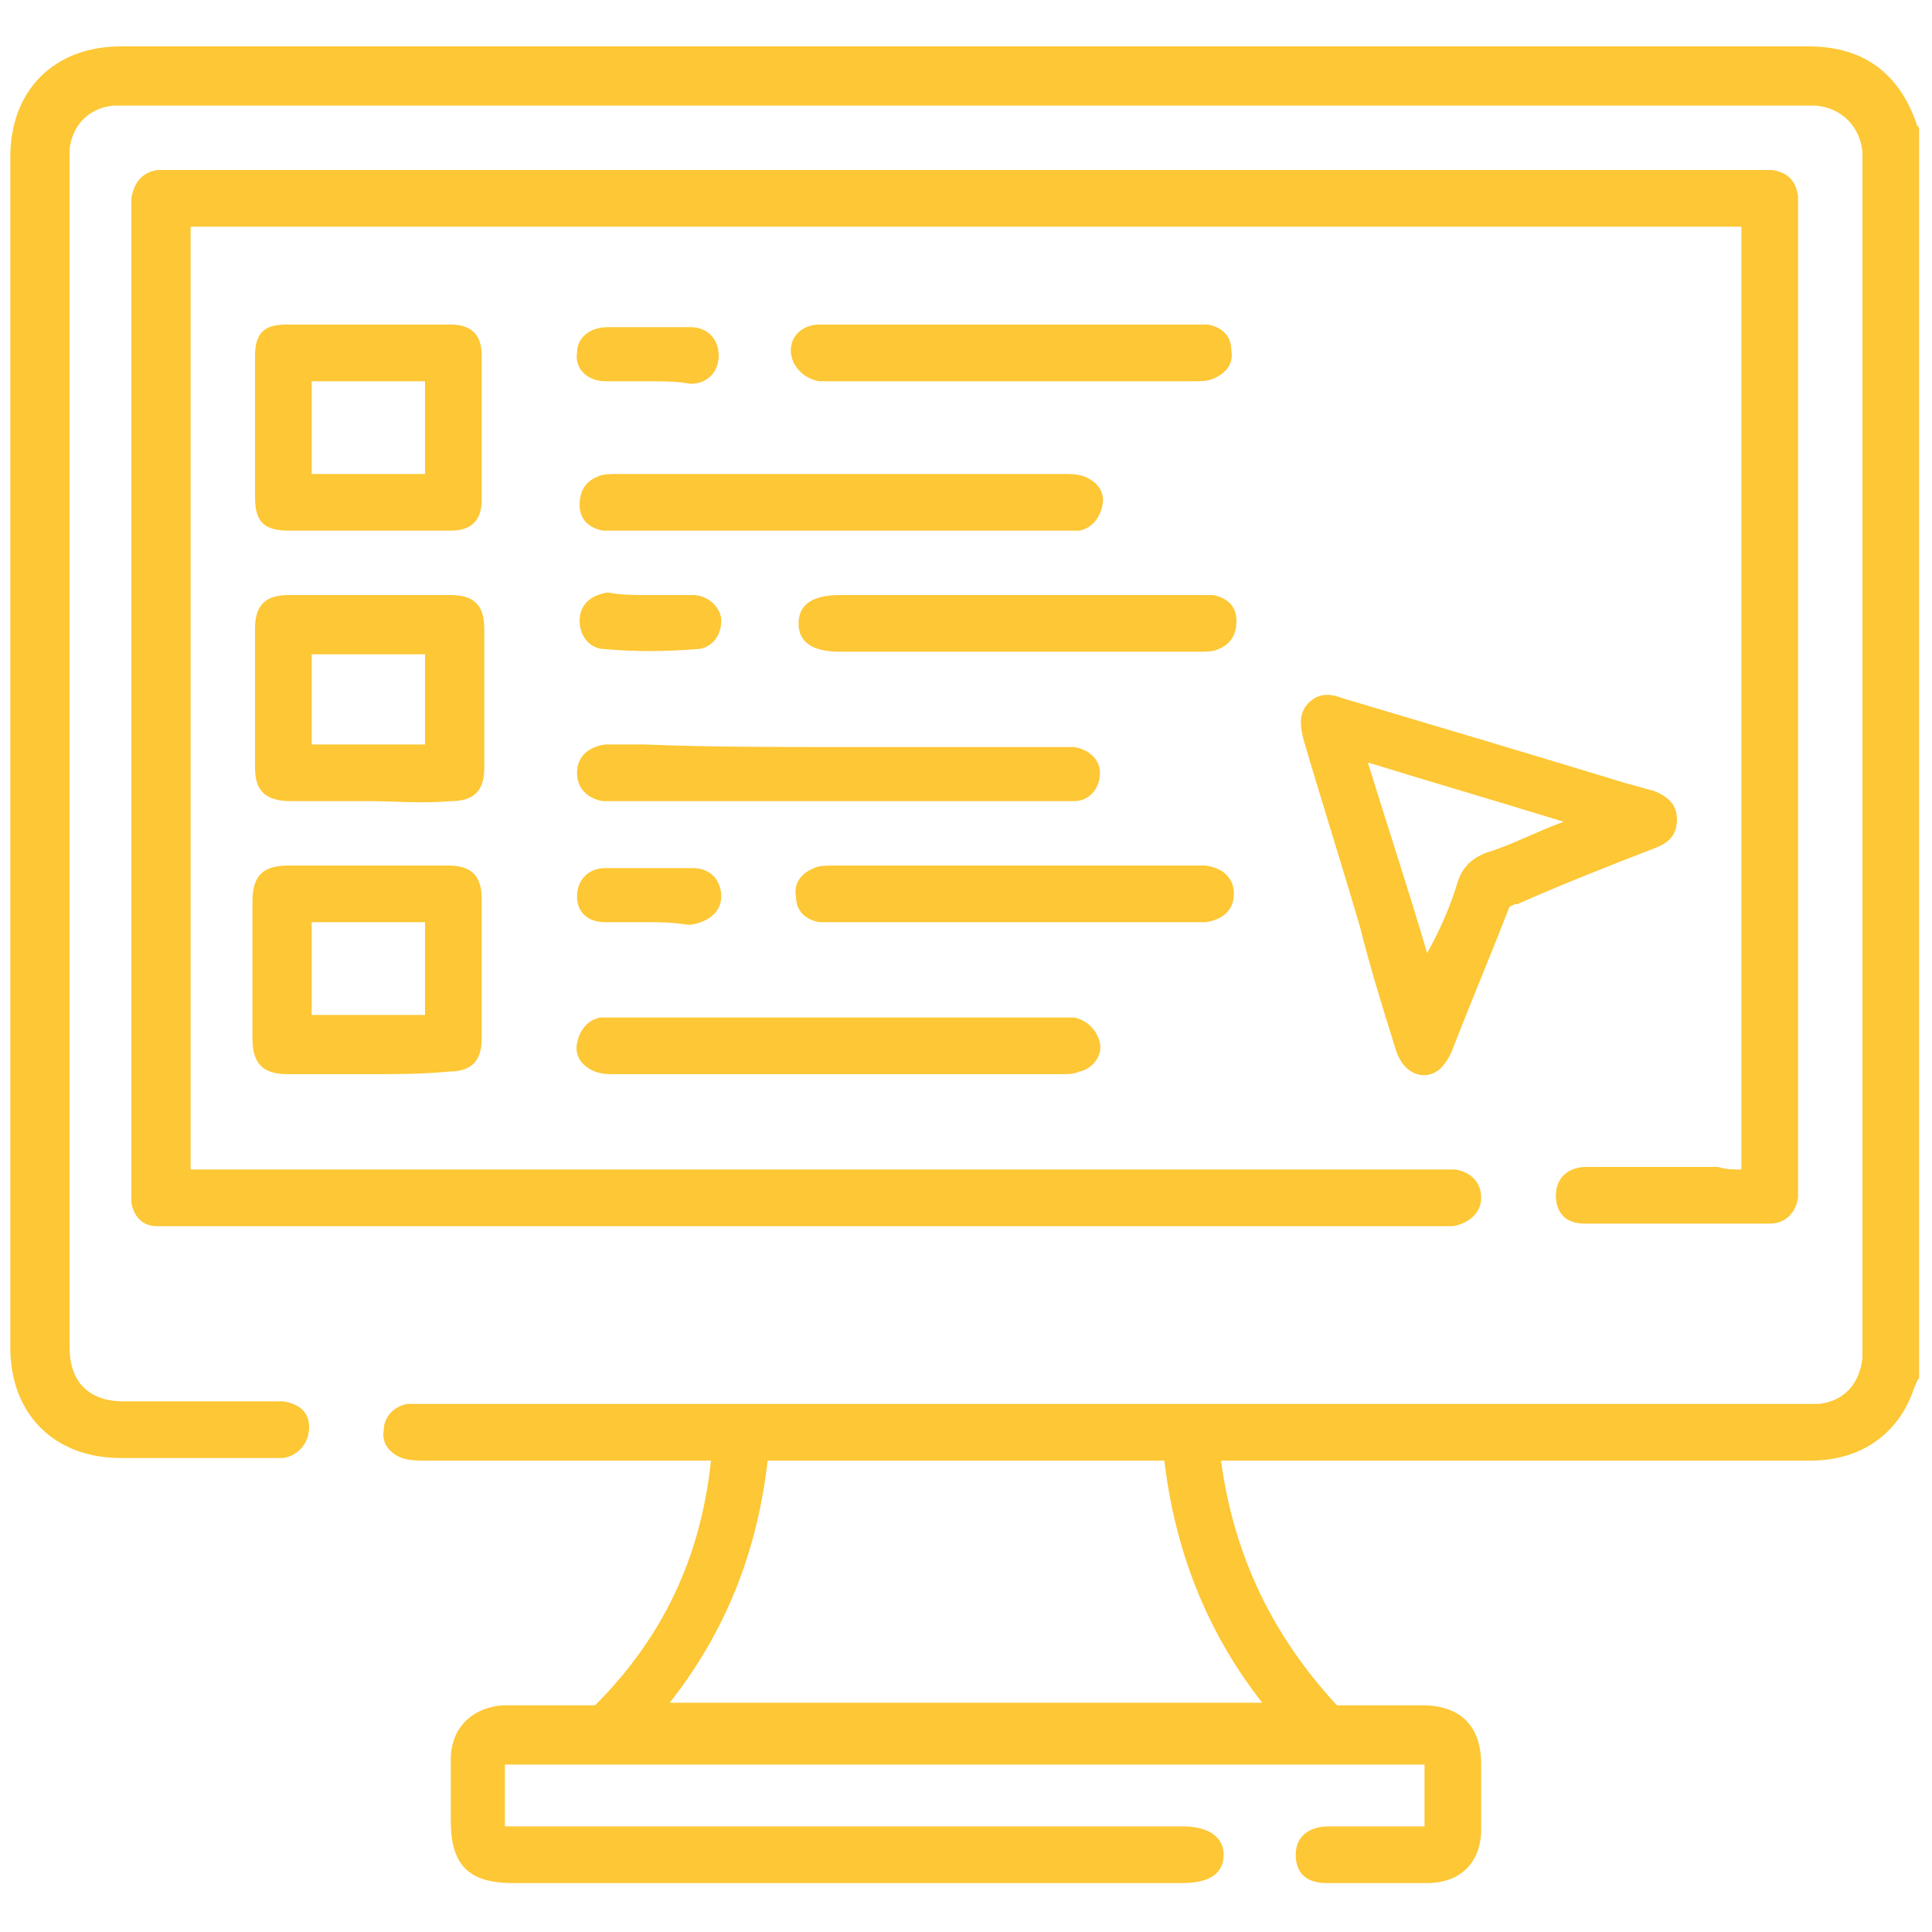 <?xml version="1.0" encoding="utf-8"?>
<!-- Generator: Adobe Illustrator 24.0.0, SVG Export Plug-In . SVG Version: 6.00 Build 0)  -->
<svg version="1.1" id="Layer_1" xmlns="http://www.w3.org/2000/svg" xmlns:xlink="http://www.w3.org/1999/xlink" x="0px" y="0px"
	 viewBox="0 0 75 75" style="enable-background:new 0 0 75 75;" xml:space="preserve">
<style type="text/css">
	.st0{fill:#FDC735;}
</style>
<g>
	<path class="st0" d="M74.5,53.5c-0.1,0.1-0.1,0.2-0.2,0.4c-0.6,1.8-2.1,2.8-4,2.8c-4.1,0-8.1,0-12.2,0c-3.3,0-6.6,0-9.8,0
		c-0.3,0-0.5,0-0.9,0c0.5,3.7,2,6.8,4.5,9.5c1.1,0,2.2,0,3.3,0c1.5,0,2.3,0.8,2.3,2.3c0,0.8,0,1.6,0,2.5c0,1.3-0.8,2.1-2.1,2.1
		s-2.6,0-3.9,0c-0.8,0-1.2-0.4-1.2-1.1s0.5-1.1,1.3-1.1c1.2,0,2.5,0,3.7,0c0-0.8,0-1.6,0-2.4c-11.9,0-23.7,0-35.7,0
		c0,0.8,0,1.6,0,2.4c0.3,0,0.6,0,0.9,0c8.5,0,16.9,0,25.4,0c1,0,1.6,0.4,1.6,1.1s-0.5,1.1-1.6,1.1c-8.7,0-17.3,0-26,0
		c-1.7,0-2.4-0.7-2.4-2.4c0-0.8,0-1.6,0-2.4c0-1.2,0.8-2,2-2.1c0.6,0,1.2,0,1.8,0c0.6,0,1.2,0,1.8,0c2.6-2.6,4.1-5.7,4.5-9.5
		c-0.4,0-0.6,0-0.9,0c-3.4,0-6.8,0-10.2,0c-0.3,0-0.6,0-0.9-0.1c-0.5-0.2-0.8-0.6-0.7-1.1c0-0.5,0.4-0.9,0.9-1c0.3,0,0.6,0,0.9,0
		c17.7,0,35.4,0,53,0c0.3,0,0.6,0,0.9,0c1-0.1,1.6-0.8,1.7-1.8c0-0.2,0-0.4,0-0.6c0-15.2,0-30.4,0-45.6c0-0.2,0-0.4,0-0.6
		c-0.1-1-0.8-1.7-1.8-1.8c-0.2,0-0.4,0-0.6,0c-21.6,0-43.3,0-64.9,0c-0.2,0-0.4,0-0.6,0c-1,0.1-1.6,0.8-1.7,1.7c0,0.2,0,0.3,0,0.5
		c0,15.3,0,30.5,0,45.8c0,0.1,0,0.1,0,0.2c0,1.3,0.7,2.1,2.1,2.1c1.9,0,3.7,0,5.6,0c0.2,0,0.4,0,0.6,0c0.6,0.1,1,0.4,1,1
		s-0.4,1.1-1,1.2c-0.2,0-0.3,0-0.5,0c-1.9,0-3.9,0-5.8,0c-2.6,0-4.3-1.7-4.3-4.3c0-15.4,0-30.8,0-46.2c0-2.6,1.7-4.3,4.3-4.3
		c21.8,0,43.6,0,65.5,0c2.1,0,3.5,1,4.2,3c0,0.1,0.1,0.1,0.1,0.2C74.5,21.3,74.5,37.4,74.5,53.5z M49,66.1c-2.2-2.8-3.4-6-3.8-9.4
		c-5.2,0-10.3,0-15.4,0c-0.4,3.5-1.6,6.6-3.8,9.4C33.7,66.1,41.3,66.1,49,66.1z"/>
	<path class="st0" d="M67.6,45.4c0-12.2,0-24.4,0-36.6c-20.1,0-40.1,0-60.2,0c0,12.2,0,24.3,0,36.6c0.3,0,0.6,0,0.9,0
		c15.8,0,31.6,0,47.4,0c0.3,0,0.5,0,0.8,0c0.6,0.1,1,0.5,1,1.1s-0.5,1-1.1,1.1c-0.2,0-0.4,0-0.6,0c-16.4,0-32.8,0-49.1,0
		c-0.2,0-0.4,0-0.6,0c-0.6,0-0.9-0.4-1-0.9c0-0.3,0-0.5,0-0.8c0-12.5,0-25,0-37.6c0-0.2,0-0.4,0-0.6c0.1-0.6,0.4-1,1-1.1
		c0.3,0,0.5,0,0.8,0c20.4,0,40.7,0,61.1,0c0.3,0,0.5,0,0.8,0c0.6,0.1,0.9,0.4,1,1c0,0.2,0,0.5,0,0.7c0,12.5,0,25,0,37.5
		c0,0.2,0,0.5,0,0.7c-0.1,0.6-0.5,1-1.1,1c-2.4,0-4.8,0-7.2,0c-0.7,0-1.1-0.4-1.1-1.1c0-0.6,0.4-1.1,1.2-1.1c1.7,0,3.4,0,5.1,0
		C67,45.4,67.3,45.4,67.6,45.4z"/>
	<path class="st0" d="M58.6,35.2c-0.7,1.8-1.5,3.7-2.2,5.5c-0.1,0.3-0.3,0.6-0.5,0.8c-0.6,0.5-1.4,0.2-1.7-0.7
		c-0.5-1.6-1-3.2-1.4-4.8c-0.7-2.4-1.5-4.9-2.2-7.3c-0.1-0.4-0.2-0.9,0.1-1.3c0.4-0.5,0.9-0.5,1.4-0.3c3.7,1.1,7.4,2.2,11,3.3
		c0.4,0.1,0.7,0.2,1.1,0.3c0.5,0.2,0.9,0.5,0.9,1.1s-0.3,0.9-0.8,1.1c-1.8,0.7-3.6,1.4-5.4,2.2C58.8,35.1,58.8,35.1,58.6,35.2z
		 M55.4,37L55.4,37c0.5-0.9,0.9-1.8,1.2-2.8c0.2-0.6,0.6-0.9,1.1-1.1c1-0.3,1.9-0.8,3-1.2c-2.6-0.8-5-1.5-7.6-2.3
		C53.9,32.2,54.7,34.6,55.4,37z"/>
	<path class="st0" d="M14.3,41.7c-1,0-2.1,0-3.1,0s-1.4-0.4-1.4-1.4c0-1.8,0-3.6,0-5.3c0-1,0.4-1.4,1.4-1.4c2.1,0,4.1,0,6.2,0
		c0.9,0,1.3,0.4,1.3,1.3c0,1.8,0,3.6,0,5.4c0,0.9-0.4,1.3-1.3,1.3C16.4,41.7,15.3,41.7,14.3,41.7z M16.5,39.4c0-1.2,0-2.4,0-3.6
		c-1.5,0-2.9,0-4.4,0c0,1.2,0,2.4,0,3.6C13.6,39.4,15,39.4,16.5,39.4z"/>
	<path class="st0" d="M14.3,31.1c-1,0-2,0-3,0s-1.4-0.4-1.4-1.3c0-1.8,0-3.6,0-5.4c0-0.9,0.4-1.3,1.3-1.3c2.1,0,4.2,0,6.3,0
		c0.9,0,1.3,0.4,1.3,1.3c0,1.8,0,3.6,0,5.4c0,0.9-0.4,1.3-1.3,1.3C16.4,31.2,15.3,31.1,14.3,31.1z M12.1,25.4c0,1.2,0,2.4,0,3.5
		c1.5,0,3,0,4.4,0c0-1.2,0-2.4,0-3.5C15,25.4,13.6,25.4,12.1,25.4z"/>
	<path class="st0" d="M14.3,20.6c-1,0-2.1,0-3.1,0s-1.3-0.4-1.3-1.3c0-1.8,0-3.7,0-5.5c0-0.9,0.4-1.2,1.2-1.2c2.1,0,4.3,0,6.4,0
		c0.8,0,1.2,0.4,1.2,1.2c0,1.9,0,3.7,0,5.6c0,0.8-0.4,1.2-1.2,1.2C16.5,20.6,15.4,20.6,14.3,20.6L14.3,20.6z M16.5,18.4
		c0-1.2,0-2.4,0-3.6c-1.5,0-2.9,0-4.4,0c0,1.2,0,2.4,0,3.6C13.6,18.4,15,18.4,16.5,18.4z"/>
	<path class="st0" d="M32.6,29c2.8,0,5.7,0,8.5,0c0.2,0,0.4,0,0.6,0c0.6,0.1,1,0.5,1,1c0,0.6-0.4,1.1-1,1.1c-0.2,0-0.4,0-0.6,0
		c-5.7,0-11.4,0-17.1,0c-0.2,0-0.4,0-0.6,0c-0.6-0.1-1-0.5-1-1.1s0.4-1,1.1-1.1c0.5,0,1,0,1.5,0C27.5,29,30,29,32.6,29z"/>
	<path class="st0" d="M32.6,20.6c-2.8,0-5.7,0-8.5,0c-0.2,0-0.5,0-0.7,0c-0.5-0.1-0.9-0.4-0.9-1c0-0.5,0.2-0.9,0.7-1.1
		c0.2-0.1,0.5-0.1,0.8-0.1c5.8,0,11.5,0,17.3,0c0.3,0,0.5,0,0.8,0.1c0.5,0.2,0.8,0.6,0.7,1.1s-0.4,0.9-0.9,1c-0.2,0-0.5,0-0.7,0
		C38.2,20.6,35.4,20.6,32.6,20.6z"/>
	<path class="st0" d="M32.6,39.5c2.8,0,5.6,0,8.5,0c0.2,0,0.4,0,0.6,0c0.5,0.1,0.9,0.5,1,1s-0.3,1-0.8,1.1c-0.2,0.1-0.5,0.1-0.7,0.1
		c-5.8,0-11.5,0-17.3,0c-0.3,0-0.5,0-0.8-0.1c-0.5-0.2-0.8-0.6-0.7-1.1c0.1-0.5,0.4-0.9,0.9-1c0.2,0,0.5,0,0.7,0
		C26.9,39.5,29.7,39.5,32.6,39.5z"/>
	<path class="st0" d="M39.4,35.8c-2.3,0-4.6,0-6.9,0c-0.2,0-0.5,0-0.7,0c-0.5-0.1-0.9-0.4-0.9-1c-0.1-0.5,0.2-0.9,0.7-1.1
		c0.2-0.1,0.5-0.1,0.8-0.1c4.7,0,9.3,0,14,0c0.1,0,0.3,0,0.4,0c0.7,0.1,1.1,0.5,1.1,1.1s-0.4,1-1.1,1.1c-0.9,0-1.8,0-2.7,0
		C42.5,35.8,41,35.8,39.4,35.8z"/>
	<path class="st0" d="M39.4,12.6c2.3,0,4.6,0,6.9,0c0.2,0,0.4,0,0.6,0c0.5,0.1,0.9,0.4,0.9,1c0.1,0.5-0.2,0.9-0.7,1.1
		c-0.2,0.1-0.5,0.1-0.8,0.1c-4.7,0-9.4,0-14.1,0c-0.1,0-0.3,0-0.4,0c-0.6-0.1-1.1-0.6-1.1-1.2c0-0.6,0.5-1,1.1-1c0.7,0,1.4,0,2.1,0
		C35.8,12.6,37.6,12.6,39.4,12.6z"/>
	<path class="st0" d="M39.5,23.1c2.3,0,4.6,0,6.9,0c0.2,0,0.5,0,0.7,0c0.5,0.1,0.9,0.4,0.9,1c0,0.5-0.2,0.9-0.7,1.1
		c-0.2,0.1-0.5,0.1-0.8,0.1c-4.6,0-9.3,0-13.9,0c-1.1,0-1.6-0.4-1.6-1.1s0.5-1.1,1.6-1.1C34.8,23.1,37.1,23.1,39.5,23.1z"/>
	<path class="st0" d="M25.1,14.8c-0.5,0-1.1,0-1.6,0c-0.7,0-1.2-0.5-1.1-1.1c0-0.6,0.5-1,1.2-1c1.1,0,2.2,0,3.2,0
		c0.7,0,1.1,0.5,1.1,1.1s-0.4,1.1-1.1,1.1C26.3,14.8,25.7,14.8,25.1,14.8L25.1,14.8z"/>
	<path class="st0" d="M25.2,23.1c0.6,0,1.1,0,1.7,0s1.1,0.5,1.1,1c0,0.6-0.4,1.1-1,1.1c-1.2,0.1-2.4,0.1-3.5,0c-0.6,0-1-0.5-1-1.1
		s0.4-1,1.1-1.1C24.1,23.1,24.6,23.1,25.2,23.1L25.2,23.1z"/>
	<path class="st0" d="M25.1,35.8c-0.5,0-1.1,0-1.6,0c-0.7,0-1.1-0.4-1.1-1s0.4-1.1,1.1-1.1c1.1,0,2.3,0,3.4,0c0.7,0,1.1,0.5,1.1,1.1
		s-0.5,1-1.2,1.1h-0.1C26.1,35.8,25.6,35.8,25.1,35.8L25.1,35.8z"/>
</g>
</svg>
